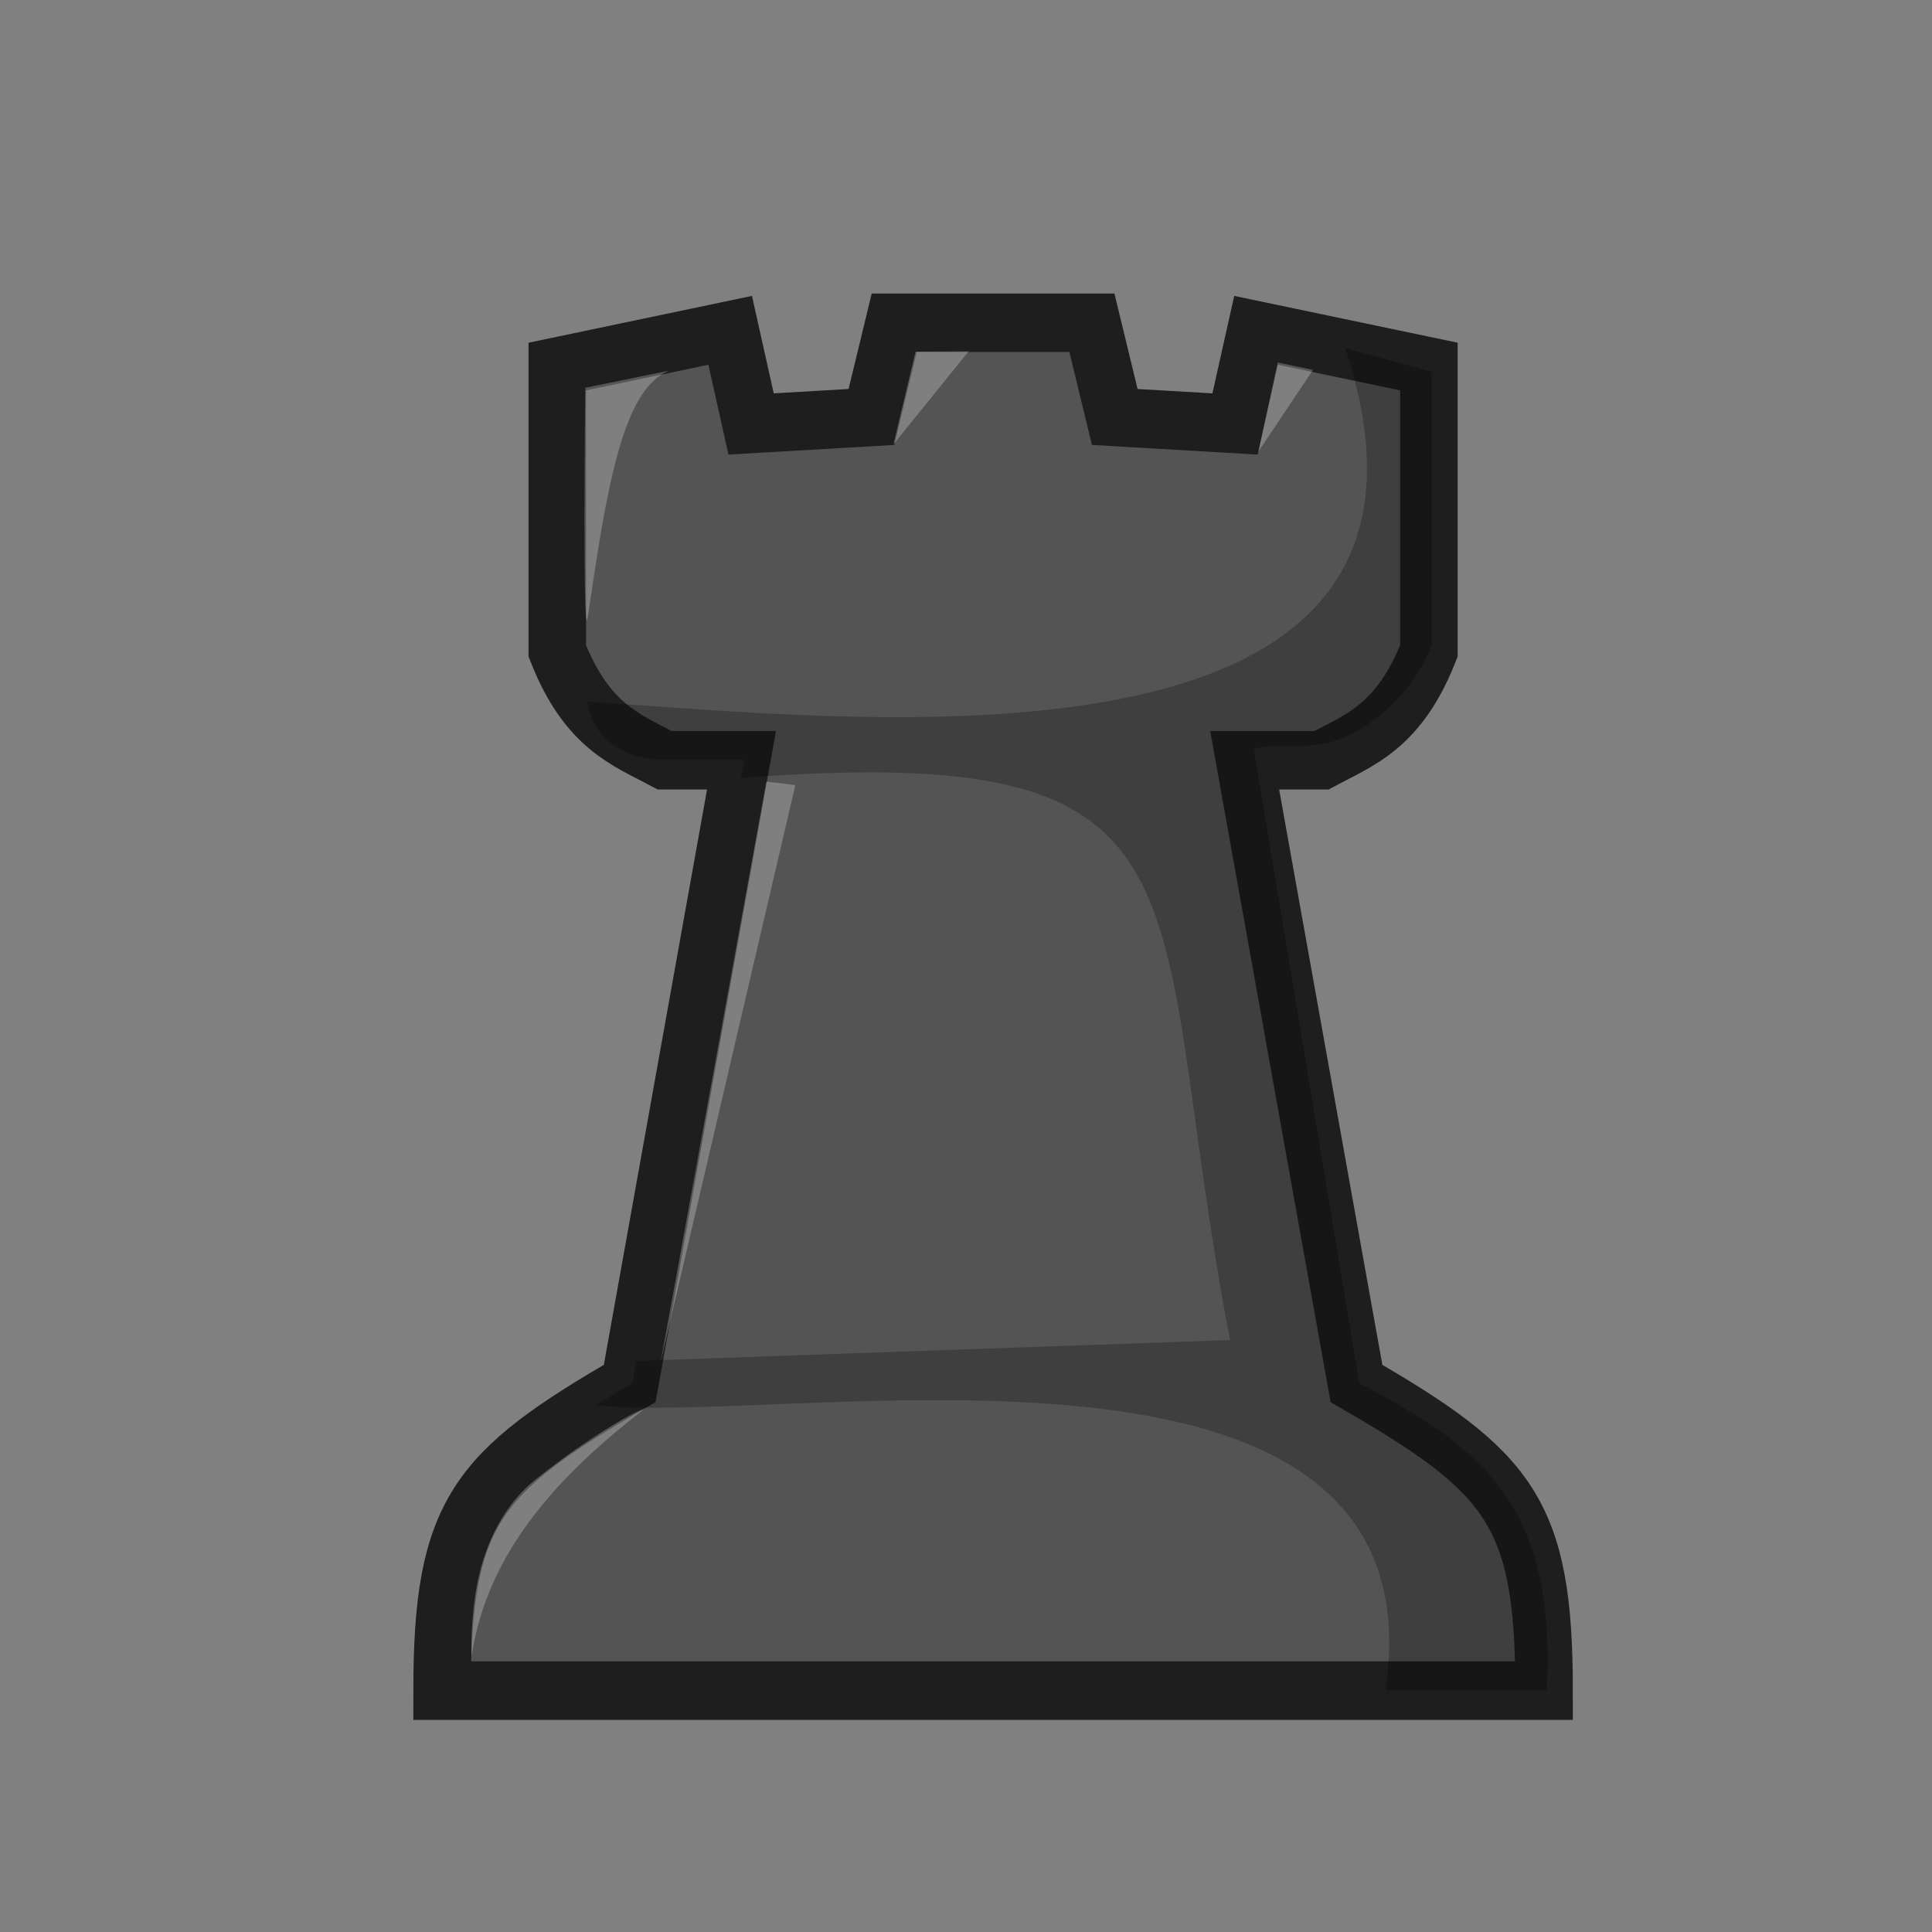 <svg width="50mm" height="50mm" clip-rule="evenodd" fill-rule="evenodd" image-rendering="optimizeQuality" shape-rendering="geometricPrecision" text-rendering="geometricPrecision" version="1.1" viewBox="0 0 50 50" xmlns="http://www.w3.org/2000/svg">
 <rect x="0" y="0" width="50" height="50" fill="#808080" stroke="none"/>
 <g transform="matrix(.919 0 0 .935 -3036.3 1998.5)" stroke-width="1.079">
  <path d="m3329.1-2128.5-0.643 2.608-3.388 0.194-0.589-2.592-4.869 1.003v7.871c0.845 2.112 1.967 2.466 3.027 3.026h2.161l-3.148 17.25c-4.314 2.456-5.284 3.57-5.284 8.502h31.034c0-4.933-0.97-6.046-5.284-8.502l-3.148-17.25h2.161c1.06-0.56 2.182-0.915 3.027-3.027v-7.871l-4.869-1.002-0.59 2.592-3.388-0.194-0.643-2.608h-2.783z" style="fill:#545454;stroke-width:1.619;stroke:#1e1e1e"/>
  <path d="m3341.8-2127.8c4.172 12.439-14.069 10.218-21.331 9.793 0 0 0.085 1.6 2.246 1.605h2.197-0.036l-0.092 0.503c13.852-1.045 11.329 3.047 13.773 15.557l-16.717 0.578-0.111 0.613-1.051 0.613c5.434 0.595 23.899-3.102 22.257 7.89h4.543c0.262-5.093-1.767-6.687-5.284-8.502l-2.962-17.531c0.3-0.194 0.959 0 1.922-0.161 1.28-0.213 2.624-1.483 3.08-2.747v-7.555z" opacity=".4" style="opacity:.25"/>
  <g fill="#fff">
   <path d="m3320.4-2126.7 2.364-0.475c-1.316 0.508-1.763 3.257-2.291 6.804-0.158 1.063-0.074-6.329-0.074-6.329z" opacity=".25"/>
   <path d="m3329.7-2127.7-0.624 2.567 2.119-2.575z" opacity=".25"/>
   <path d="m3339.9-2127.4-0.544 2.463 1.536-2.256z" opacity=".25"/>
   <path d="m3325.5-2115.8-2.98 16.075 3.795-15.977z" opacity=".25"/>
   <path d="m3317.2-2091.6c-0.014-0.046-0.034-1.082 0.166-2.048 0.227-1.094 0.757-2.146 1.619-2.824 1.591-1.25 2.925-1.957 3.076-1.961-2.29 1.742-4.41 3.873-4.861 6.833z" opacity=".25"/>
  </g>
 </g>
</svg>
